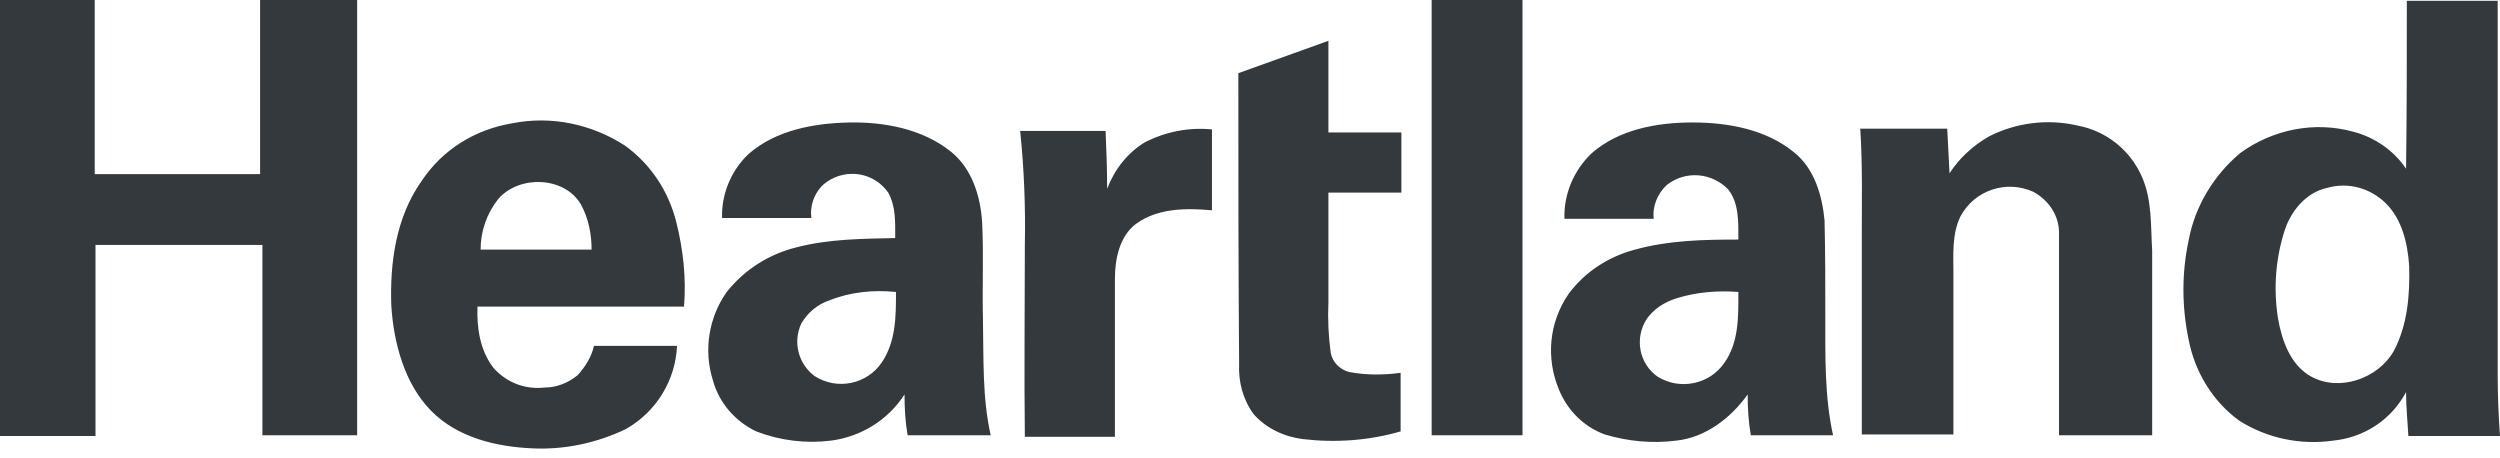 <svg width="142" height="26" viewBox="0 0 142 26" fill="none" xmlns="http://www.w3.org/2000/svg">
<path d="M29.105 7.001C31.311 6.563 33.604 7.045 35.5 8.271C36.955 9.321 37.969 10.852 38.41 12.602C38.807 14.178 38.984 15.796 38.852 17.415H27.121C27.077 18.596 27.253 19.91 28.047 20.916C28.797 21.747 29.856 22.141 30.958 22.01C31.619 22.01 32.281 21.747 32.81 21.31C33.251 20.828 33.604 20.259 33.736 19.646H38.455C38.367 21.615 37.264 23.409 35.544 24.372C33.912 25.16 32.06 25.554 30.252 25.467C28.179 25.379 25.975 24.854 24.476 23.322C22.976 21.791 22.359 19.471 22.227 17.371C22.138 14.921 22.491 12.34 23.946 10.283C25.137 8.489 26.989 7.351 29.105 7.001ZM141.868 21.178C141.868 22.359 141.912 23.584 142 24.766H136.796C136.752 23.934 136.664 23.103 136.664 22.271C135.826 23.847 134.282 24.853 132.519 25.028C130.667 25.291 128.77 24.897 127.183 23.891C125.684 22.797 124.669 21.134 124.316 19.296C123.92 17.415 123.92 15.489 124.316 13.651C124.669 11.726 125.727 9.976 127.227 8.707C129.079 7.351 131.461 6.87 133.666 7.482C134.856 7.789 135.959 8.532 136.664 9.582C136.708 6.388 136.708 3.194 136.708 0.044H141.868V21.178ZM96.138 6.956C98.166 6.956 100.326 7.351 101.914 8.663C103.061 9.582 103.502 11.113 103.634 12.514C103.678 14.351 103.678 16.189 103.678 17.983C103.678 20.215 103.633 22.534 104.118 24.722H99.444C99.312 23.934 99.268 23.19 99.268 22.402C98.342 23.715 96.886 24.852 95.211 25.027C93.844 25.202 92.477 25.071 91.154 24.678C89.964 24.24 89.037 23.321 88.552 22.14C87.802 20.346 87.979 18.333 89.082 16.714C90.008 15.445 91.374 14.57 92.874 14.176C94.77 13.651 96.754 13.607 98.739 13.607C98.739 12.645 98.783 11.551 98.166 10.764C97.24 9.801 95.74 9.67 94.682 10.501C94.152 10.982 93.844 11.726 93.933 12.426H88.86C88.817 11.026 89.391 9.67 90.404 8.707C91.948 7.351 94.109 6.956 96.138 6.956ZM48.201 6.958C50.186 6.914 52.391 7.308 54.023 8.621C55.213 9.584 55.698 11.159 55.786 12.646C55.874 14.484 55.787 16.279 55.831 18.116C55.875 20.304 55.786 22.579 56.272 24.723H51.553C51.42 23.979 51.377 23.192 51.377 22.404C50.451 23.848 48.907 24.81 47.188 25.029C45.776 25.204 44.32 25.029 42.953 24.504C41.763 23.935 40.837 22.885 40.484 21.572C39.955 19.866 40.263 18.028 41.277 16.584C42.292 15.315 43.66 14.441 45.247 14.047C47.099 13.566 48.996 13.565 50.848 13.521C50.848 12.646 50.891 11.727 50.45 10.94C49.656 9.802 48.113 9.54 46.967 10.327C46.834 10.415 46.746 10.502 46.658 10.59C46.217 11.071 45.997 11.727 46.085 12.384H41.014C40.969 11.071 41.498 9.715 42.513 8.752C44.056 7.396 46.217 7.002 48.201 6.958ZM75.454 7.525H79.599V10.938H75.454V17.151C75.41 18.114 75.454 19.077 75.586 20.039C75.674 20.564 76.115 21.003 76.644 21.134C77.615 21.309 78.585 21.308 79.555 21.177V24.503C77.747 25.028 75.85 25.159 73.998 24.94C72.94 24.809 71.925 24.328 71.22 23.54C70.602 22.709 70.338 21.702 70.382 20.695C70.338 15.182 70.338 9.669 70.338 4.156L75.454 2.318V7.525ZM65.003 8.095C66.193 7.482 67.516 7.219 68.839 7.351V11.945C67.384 11.814 65.796 11.815 64.561 12.69C63.592 13.39 63.327 14.702 63.327 15.84V24.81H58.211C58.167 21.178 58.211 17.546 58.211 13.914C58.255 11.77 58.167 9.582 57.946 7.438H62.798C62.842 8.532 62.886 9.627 62.886 10.721C63.327 9.583 64.033 8.707 65.003 8.095ZM5.38 9.889H14.773V0H20.286V24.722H14.905V13.914H5.424V24.766H0V0H5.38V9.889ZM86.478 24.723H81.318V0H86.478V24.723ZM112.982 7.745C114.526 6.958 116.334 6.739 118.011 7.133C119.642 7.439 121.009 8.533 121.671 10.065C122.243 11.377 122.156 12.821 122.243 14.221V24.723H116.952V13.215C116.952 12.252 116.379 11.377 115.496 10.896C113.953 10.195 112.145 10.808 111.351 12.296C110.866 13.302 110.954 14.44 110.954 15.49V24.679H105.75V13.434C105.75 11.421 105.795 9.364 105.662 7.308H110.602C110.645 8.139 110.69 8.971 110.733 9.846C111.263 9.014 112.057 8.27 112.982 7.745ZM98.739 16.583C97.593 16.495 96.401 16.583 95.256 16.933C94.55 17.151 93.932 17.546 93.535 18.114C92.829 19.208 93.094 20.652 94.152 21.395C95.431 22.183 97.107 21.833 97.944 20.608C98.782 19.427 98.739 17.939 98.739 16.583ZM50.892 16.584C49.613 16.453 48.289 16.584 47.099 17.065C46.437 17.284 45.864 17.766 45.512 18.378C45.027 19.428 45.335 20.653 46.261 21.354C47.54 22.185 49.26 21.835 50.098 20.566C50.891 19.385 50.892 17.94 50.892 16.584ZM135.518 11.552C134.636 10.677 133.357 10.326 132.166 10.676C130.976 10.938 130.137 11.989 129.784 13.039C129.255 14.658 129.124 16.365 129.388 18.071C129.609 19.34 130.094 20.74 131.284 21.396C132.916 22.272 135.076 21.484 135.959 19.952C136.752 18.465 136.885 16.758 136.841 15.096C136.753 13.827 136.444 12.471 135.518 11.552ZM32.986 11.596C32.06 10.021 29.502 9.933 28.311 11.289C27.65 12.12 27.298 13.128 27.298 14.178H33.603C33.603 13.303 33.427 12.383 32.986 11.596Z" fill="#33393D"/>
</svg>
